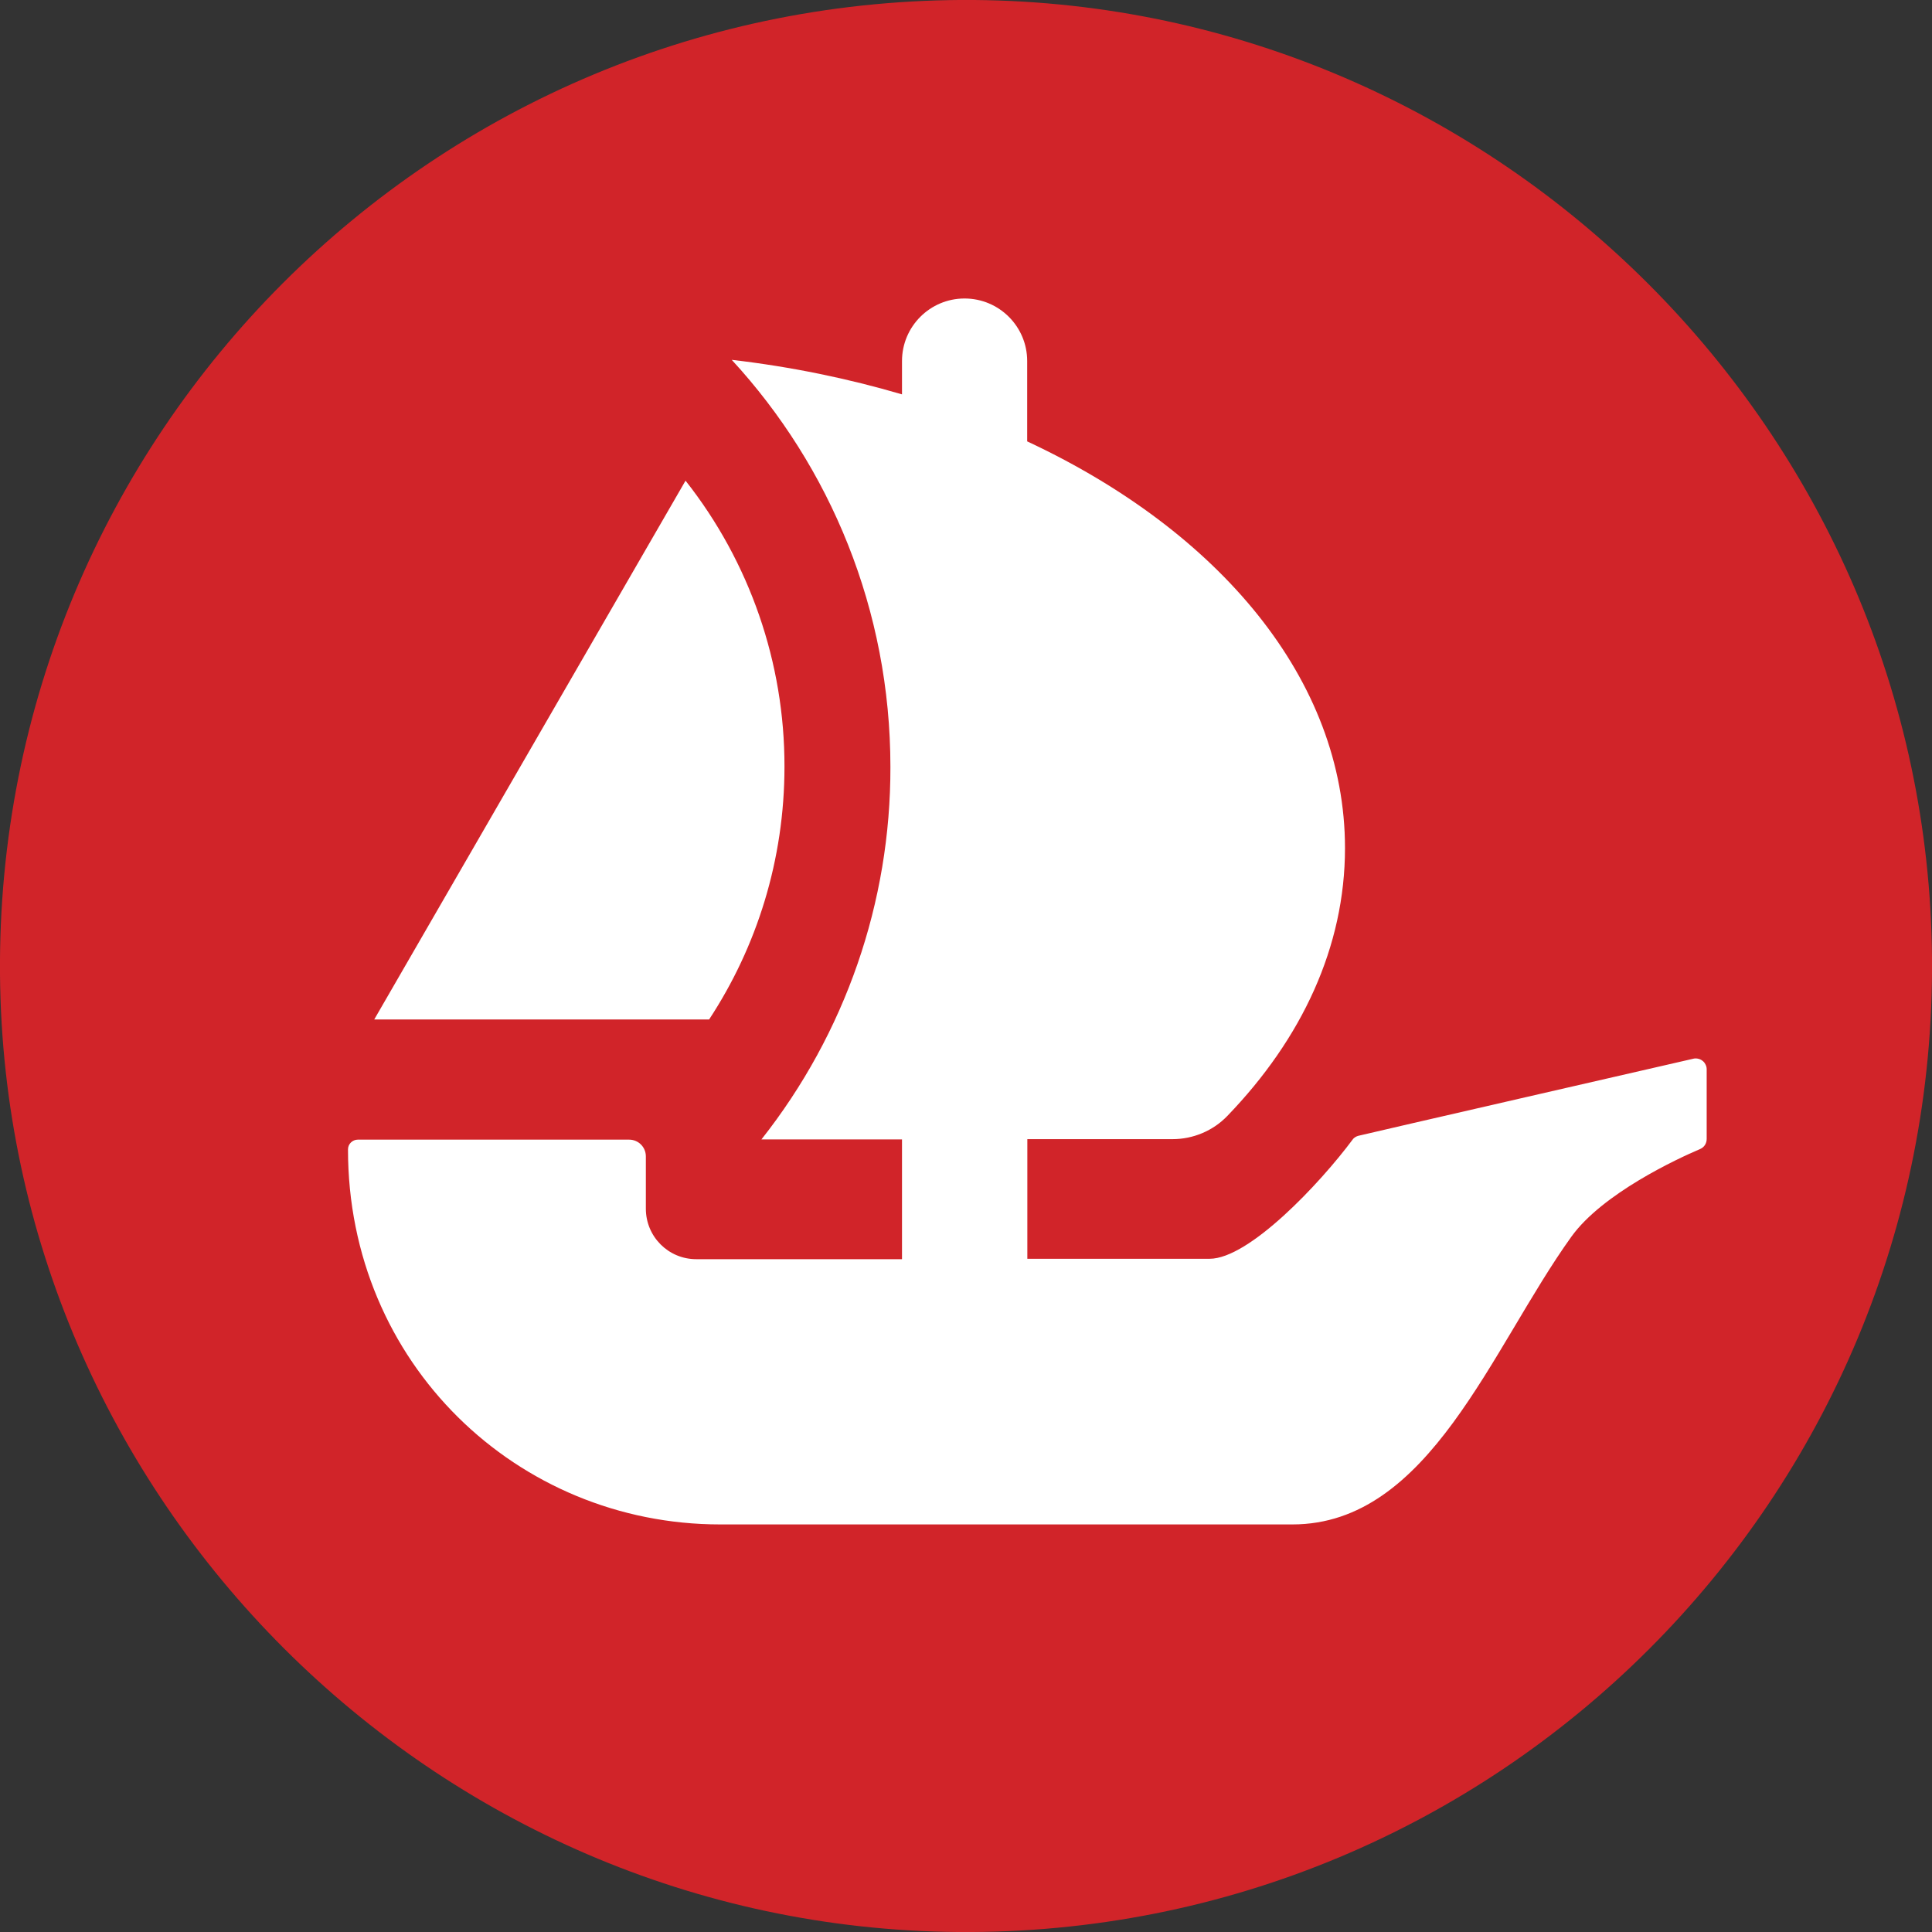 <svg width='24' height='24' viewBox='0 0 24 24' fill='none' xmlns='http://www.w3.org/2000/svg'><rect x="0" y="0" width="24" height="24" fill="#333333" stroke="none"/><path d='M12.105 0C5.394 -0.053 -0.056 5.395 0 12.106C0.056 18.62 5.38 23.944 11.895 24C18.606 24.057 24.057 18.606 24 11.896C23.946 5.382 18.621 0.056 12.105 0Z' fill='#D12429' /><path d='M11.982 3.708C12.412 3.708 12.76 4.056 12.76 4.485V5.483C15.146 6.597 16.708 8.445 16.708 10.535C16.708 11.762 16.172 12.903 15.246 13.863C15.069 14.047 14.822 14.151 14.565 14.151H12.762V15.637H15.026C15.514 15.637 16.391 14.71 16.806 14.152C16.806 14.152 16.823 14.125 16.871 14.11C16.919 14.096 21.03 13.153 21.03 13.153C21.05 13.147 21.071 13.147 21.091 13.151C21.111 13.155 21.131 13.163 21.147 13.176C21.164 13.188 21.177 13.204 21.186 13.223C21.196 13.241 21.201 13.262 21.201 13.282V14.147C21.201 14.203 21.172 14.251 21.119 14.274C20.838 14.393 19.907 14.825 19.52 15.363C18.522 16.753 17.759 18.937 16.055 18.937H8.946C6.428 18.937 4.321 16.938 4.323 14.277C4.323 14.211 4.379 14.157 4.445 14.157H7.815C7.931 14.157 8.023 14.25 8.023 14.365V15.015C8.023 15.361 8.302 15.642 8.649 15.642H11.205V14.154H9.459C10.5 12.836 11.065 11.206 11.061 9.527C11.061 7.578 10.314 5.799 9.09 4.47C9.83 4.556 10.538 4.703 11.205 4.899V4.485C11.205 4.056 11.553 3.708 11.982 3.708ZM8.516 5.971C9.314 6.983 9.747 8.235 9.745 9.523C9.745 10.683 9.401 11.763 8.809 12.664H4.649L8.516 5.971Z' fill='white' /></svg>